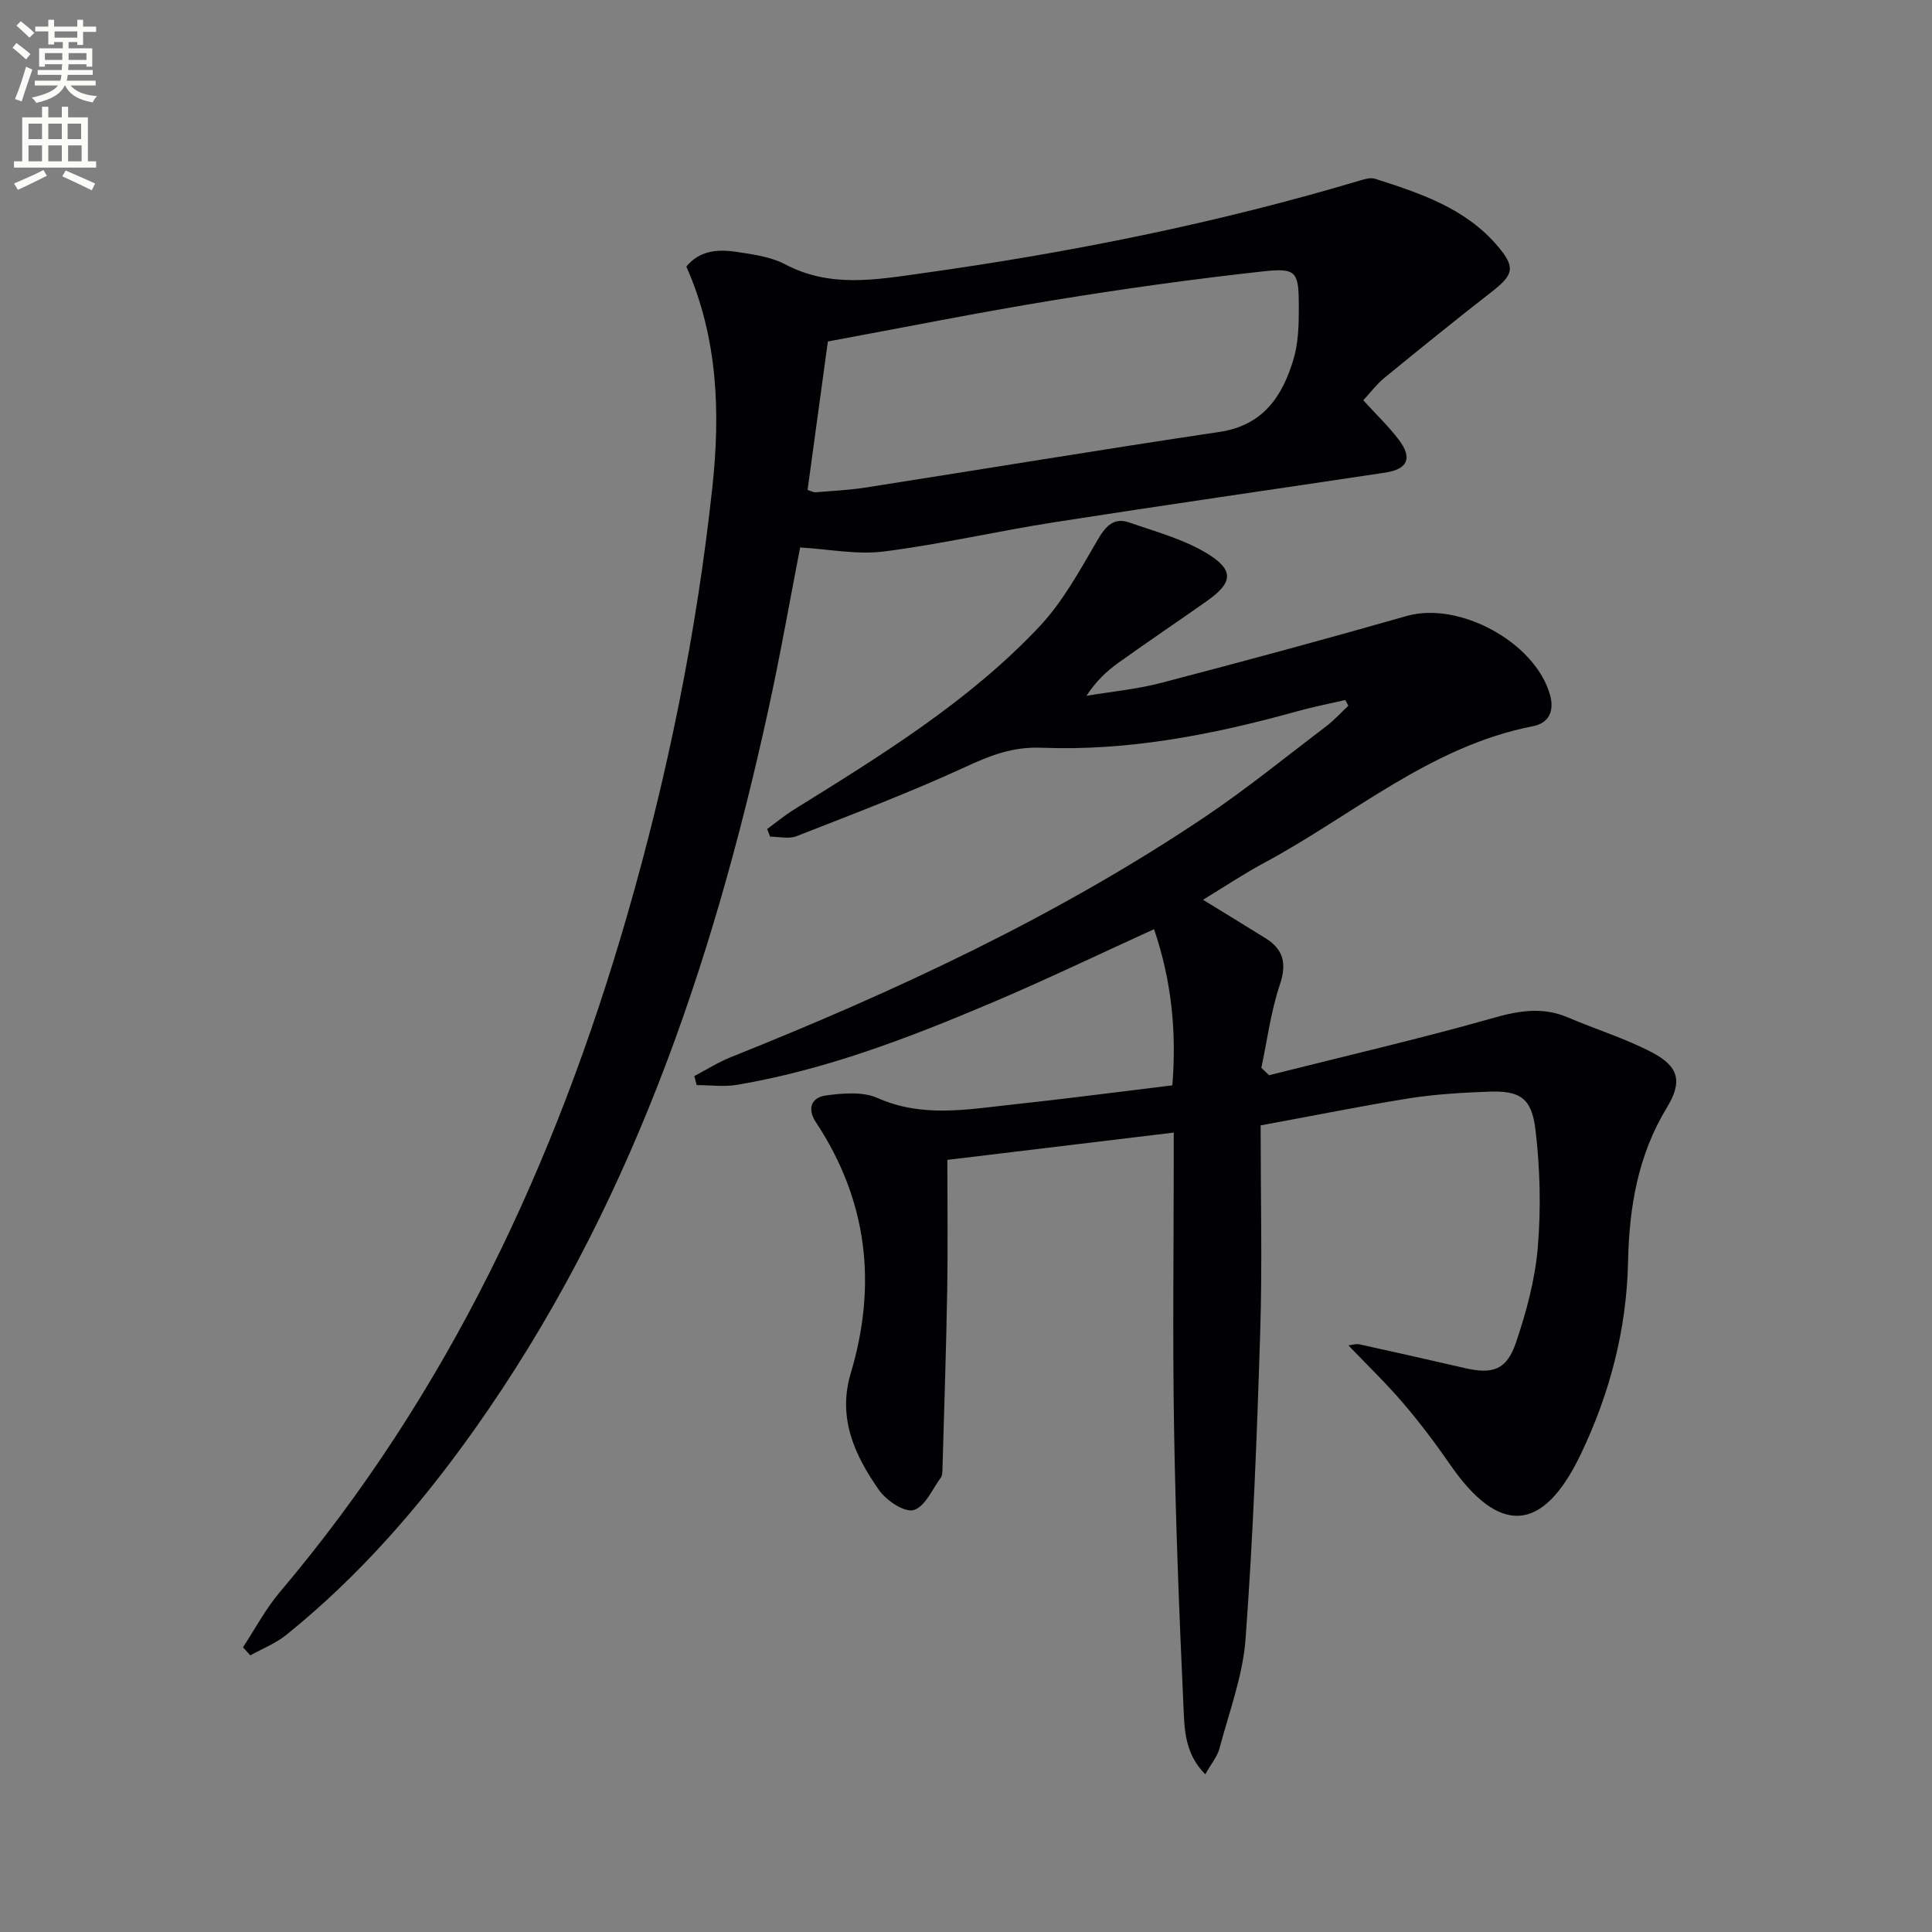 <svg enable-background="new 0 0 400 400" viewBox="0 0 400 400" xmlns="http://www.w3.org/2000/svg"><rect x="0" y="0" width="400" height="400" fill="#808080" stroke="none"/><path d="m2.6 9.9.8-1c.9.7 1.9 1.4 2.9 2.3l-.9 1.1c-1.1-1-2-1.8-2.8-2.4zm.5 10.6c.9-2.1 1.6-4.3 2.3-6.7.4.2.8.4 1.3.6-.7 2.1-1.5 4.3-2.2 6.6zm.3-15.2.9-.9c1 .8 2 1.6 2.8 2.4l-1 1c-.9-.9-1.8-1.7-2.7-2.5zm12.6-1.2h1.2v1.4h2.7v1.1h-2.7v2.7h-1.2v-.6h-1.8v1.3h4.9v3.8h-1.2v-.5h-3.7c0 .4-.1.9-.1 1.2h5.1v1h-5.2c0 .5-.1.9-.2 1.2h6v1h-5.2c1.1 1.3 2.9 2 5.5 2.2-.4.4-.7.8-.9 1.3-2.9-.5-4.8-1.6-5.7-3.5h-.1c-.8 1.7-2.7 2.9-5.9 3.6-.2-.4-.6-.8-.9-1.1 2.8-.6 4.6-1.4 5.4-2.5h-4.8v-1h5.3c.1-.3.2-.7.2-1.2h-4.9v-1h5c0-.4 0-.8.1-1.2h-3.6v.5h-1.2v-3.8h4.9v-1.3h-1.8v.5h-1.2v-2.7h-2.7v-1h2.7v-1.4h1.2v1.4h4.8zm-6.7 8.3h3.6c0-.4 0-.9 0-1.4h-3.6zm1.9-4.6h4.8v-1.3h-4.7v1.3zm6.7 3.2h-3.7v1.4h3.7z" fill="#fbfcfa"/><path d="m8.7 22.1h1.3v2.2h2.8v-2.2h1.3v2.2h4.1v9.1h1.7v1.3h-17v-1.3h1.7v-9.1h4.1zm.3 13.1.7 1.2c-1.8.9-3.8 1.9-6 2.9-.2-.4-.5-.8-.8-1.3 2.3-1 4.4-1.9 6.1-2.8zm-3.1-6.4h2.8v-3.2h-2.8zm0 4.6h2.8v-3.3h-2.8zm4.1-4.6h2.8v-3.2h-2.8zm0 4.6h2.8v-3.3h-2.8zm3.6 1.9c2.1.9 4.1 1.8 6.1 2.7l-.7 1.4c-2.2-1.1-4.2-2-6.1-2.9zm3.2-9.7h-2.8v3.2h2.8zm-2.7 7.8h2.8v-3.3h-2.8z" fill="#fbfcfa"/><g fill="#010104"><path d="m261 233c0 14.64.35 28.62-.08 42.57-.66 21.27-1.48 42.55-3.04 63.76-.57 7.65-3.41 15.15-5.4 22.66-.44 1.67-1.68 3.12-2.94 5.36-4.32-4.33-4.31-9.46-4.52-14.13-.88-19.1-1.62-38.22-1.94-57.34-.32-18.66-.07-37.33-.07-55.99 0-1.63 0-3.26 0-5.4-16.1 1.94-31.7 3.82-46.87 5.65 0 9.17.12 18.08-.03 26.98-.21 12.29-.63 24.58-.98 36.87-.02.66 0 1.46-.35 1.94-1.77 2.42-3.29 6.06-5.62 6.71-1.91.53-5.63-1.96-7.14-4.1-5.05-7.17-8.65-14.95-5.89-24.19 5.5-18.4 3.49-35.81-7.19-51.98-1.93-2.92-.89-5.18 2.09-5.57 3.5-.47 7.6-.83 10.66.53 9.27 4.12 18.56 2.36 27.89 1.36 10.89-1.17 21.75-2.6 33.14-3.98.9-11-.14-21.68-3.79-32.33-11.51 5.24-22.57 10.56-33.86 15.34-16.97 7.19-34.17 13.79-52.46 16.88-2.72.46-5.58.06-8.37.06-.16-.62-.33-1.24-.49-1.87 2.51-1.32 4.93-2.86 7.55-3.91 34.17-13.66 67.44-29.13 98.09-49.7 8.69-5.83 16.84-12.48 25.19-18.82 1.65-1.25 3.06-2.82 4.58-4.24-.21-.4-.42-.8-.63-1.19-3.28.76-6.6 1.4-9.84 2.3-17.35 4.84-34.98 8.29-53.03 7.58-6.06-.24-10.64 1.61-15.81 3.99-11.43 5.26-23.23 9.74-34.95 14.33-1.59.62-3.63.09-5.46.09-.2-.53-.41-1.06-.61-1.58 1.87-1.37 3.67-2.86 5.64-4.08 17.97-11.17 36.05-22.27 50.68-37.78 4.91-5.2 8.46-11.77 12.11-18.02 1.68-2.87 3.36-4.69 6.56-3.58 5.56 1.93 11.45 3.51 16.37 6.58 5.41 3.38 4.95 5.96-.29 9.66-6.11 4.31-12.32 8.48-18.4 12.84-2.41 1.73-4.58 3.78-6.56 6.8 5.18-.87 10.46-1.36 15.52-2.69 16.98-4.44 33.92-9.02 50.8-13.84 10.83-3.09 26.58 5.43 29.65 16.33.98 3.48-.33 5.87-3.52 6.49-21.28 4.15-37.35 18.48-55.7 28.32-4.23 2.27-8.24 4.96-12.62 7.62 4.53 2.78 8.73 5.33 12.9 7.93 3.79 2.35 4.48 5.28 3 9.68-1.86 5.53-2.6 11.44-3.82 17.18.53.51 1.06 1.02 1.6 1.53 15.52-3.91 31.13-7.52 46.52-11.88 5.37-1.52 10.21-2.29 15.41-.06 5.77 2.48 11.86 4.33 17.39 7.24 5.61 2.96 6.26 6.1 3.03 11.42-5.99 9.86-7.79 20.57-8.03 31.94-.29 13.94-3.78 27.3-9.82 39.88-7.81 16.27-16.84 16.84-27.08 1.99-3.02-4.38-6.25-8.64-9.7-12.68s-7.31-7.74-11.29-11.91c.78-.09 1.58-.38 2.28-.22 7.29 1.6 14.57 3.25 21.84 4.92 5.73 1.32 8.64.39 10.55-5.24 2.17-6.39 3.98-13.11 4.54-19.8.67-8.05.47-16.31-.49-24.34-.8-6.65-3.28-8.1-9.79-7.85-5.48.21-10.99.53-16.39 1.38-9.84 1.58-19.59 3.56-30.72 5.6z"/><path d="m50.31 341.05c2.52-3.83 4.69-7.96 7.63-11.43 34.82-41.13 57.05-88.69 71.89-140.05 8.4-29.07 14.42-58.67 17.66-88.73 1.66-15.37 1.15-30.9-5.39-45.65 2.78-3.39 6.59-3.62 10.41-3.04 3.43.52 7.09 1.01 10.08 2.59 9.22 4.87 18.67 3.19 28.17 1.86 30.78-4.3 61.19-10.37 90.99-19.28.93-.28 2.06-.58 2.92-.31 9.37 2.99 18.73 6.08 25.41 13.95 3.74 4.41 3.33 5.91-1.33 9.53-7.48 5.81-14.83 11.78-22.17 17.78-1.52 1.24-2.72 2.87-4.33 4.6 2.58 2.84 5.22 5.35 7.39 8.22 2.84 3.77 1.8 6.06-2.85 6.76-22.83 3.44-45.68 6.71-68.48 10.27-11.8 1.84-23.47 4.55-35.3 6.06-5.54.71-11.33-.48-17.35-.83-2.09 10.74-4.11 22.3-6.62 33.76-11.63 53.13-28.97 103.96-60.8 148.84-11.21 15.81-23.85 30.37-39.01 42.57-2.19 1.76-4.93 2.82-7.41 4.21-.5-.56-1.01-1.12-1.51-1.68zm116.89-239.61c.74.23 1.22.52 1.67.48 3.47-.29 6.97-.45 10.41-.99 24.41-3.82 48.78-7.86 73.22-11.51 9.02-1.35 12.99-7.35 15.29-14.98 1.03-3.41 1.12-7.2 1.12-10.81-.01-7.43-.4-8.21-7.52-7.43-14.5 1.59-28.97 3.62-43.36 5.97-15.51 2.53-30.92 5.63-46.63 8.53-1.39 10.13-2.79 20.41-4.2 30.74z"/></g></svg>
